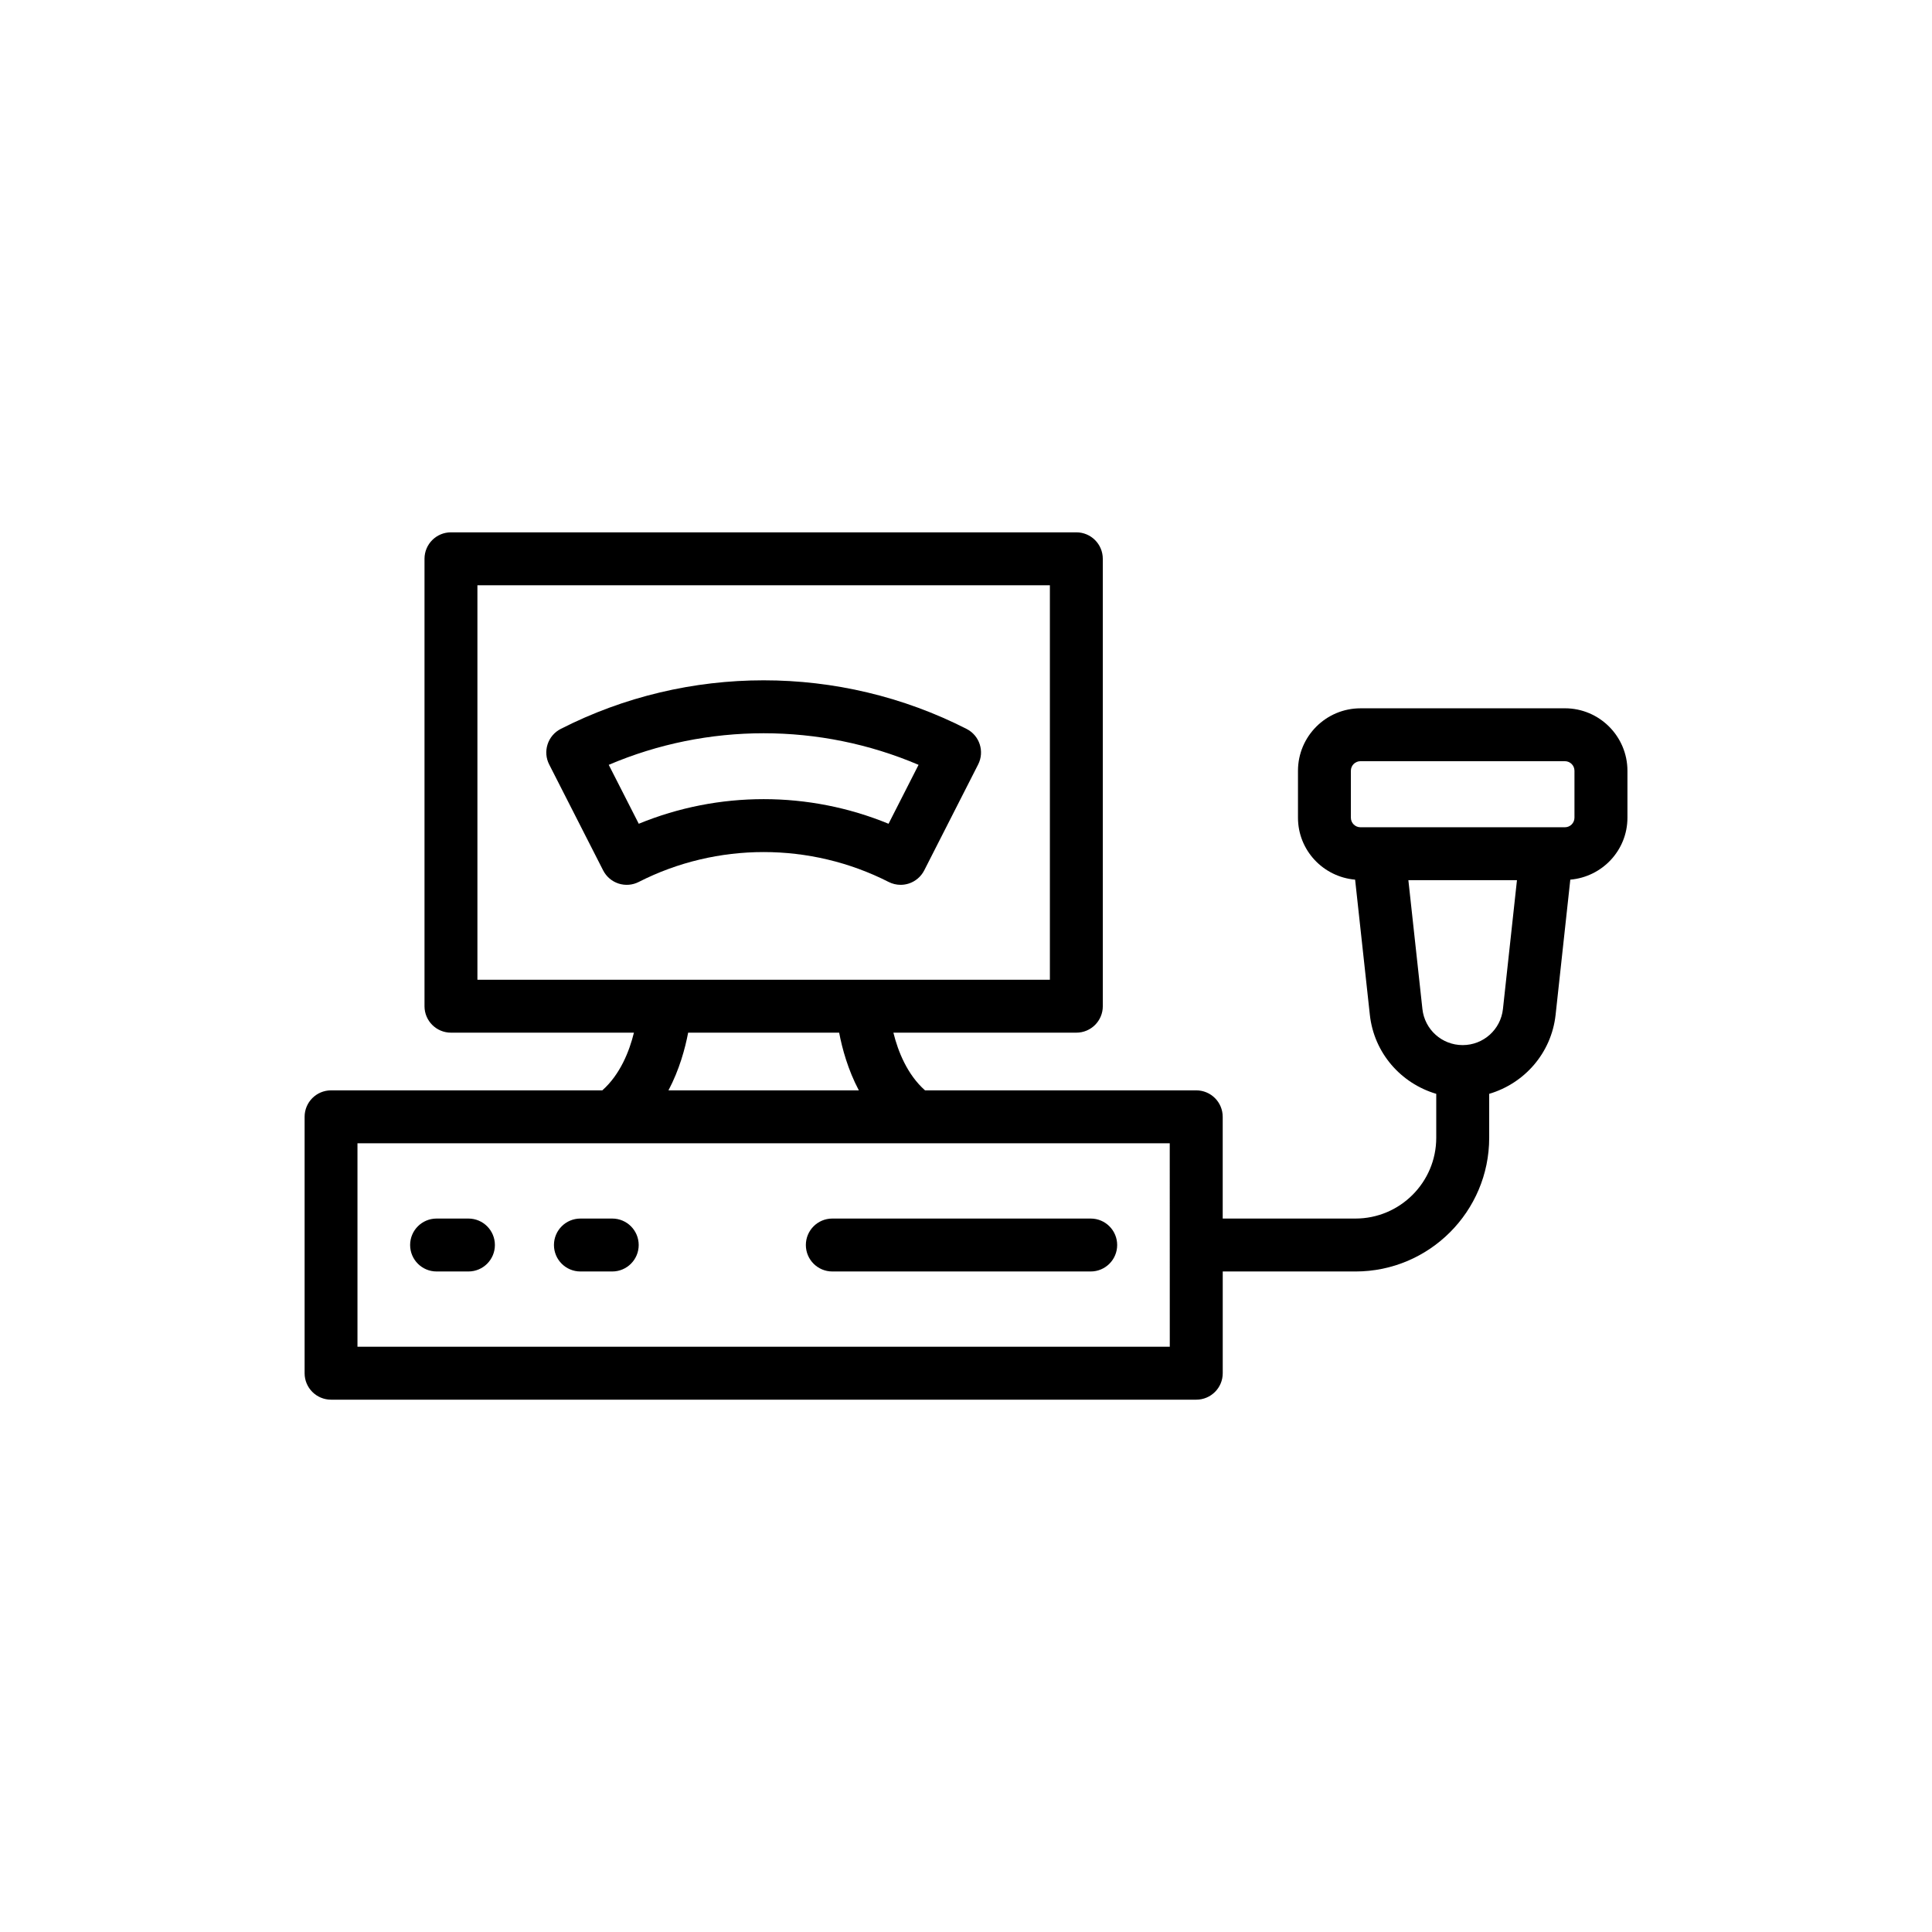 <?xml version="1.0" encoding="UTF-8"?>
<!-- Uploaded to: ICON Repo, www.svgrepo.com, Generator: ICON Repo Mixer Tools -->
<svg fill="#000000" width="800px" height="800px" version="1.1" viewBox="144 144 512 512" xmlns="http://www.w3.org/2000/svg">
 <g>
  <path d="m558.72 331.71h-54.18c-9.133 0-16.562 7.43-16.562 16.555v12.434c0 8.645 6.68 15.684 15.141 16.418l3.902 35.801c1.105 10.152 8.246 18.195 17.598 20.961v11.641c0 11.805-9.605 21.41-21.41 21.41h-35.18v-26.961c0-3.875-3.137-7.012-7.012-7.012h-71.875c-4.727-4.188-7.176-10.371-8.383-15.289h48.484c3.875 0 7.012-3.137 7.012-7.012l-0.004-118.57c0-3.875-3.137-7.012-7.012-7.012h-165.73c-3.875 0-7.012 3.137-7.012 7.012v118.57c0 3.875 3.137 7.012 7.012 7.012h48.488c-1.203 4.918-3.652 11.102-8.379 15.289h-71.883c-3.875 0-7.012 3.137-7.012 7.012v67.949c0 3.875 3.137 7.012 7.012 7.012h229.29c3.875 0 7.012-3.137 7.012-7.012v-26.961h35.18c19.539 0 35.434-15.891 35.434-35.434v-11.645c9.348-2.766 16.492-10.809 17.602-20.961l3.894-35.801c8.457-0.734 15.141-7.769 15.141-16.418v-12.434c-0.004-9.133-7.434-16.559-16.559-16.559zm-288.2-32.613h151.71v104.55h-151.71zm55.844 118.57h40.02c0.801 4.195 2.32 9.809 5.219 15.289h-50.453c2.898-5.481 4.418-11.094 5.215-15.289zm127.64 83.234h-215.27v-53.926h215.26zm88.293-89.508c-0.594 5.457-5.184 9.57-10.676 9.57s-10.07-4.113-10.668-9.57l-3.719-34.137h28.777zm18.953-50.699c0 1.402-1.137 2.539-2.535 2.539h-54.18c-1.402 0-2.539-1.137-2.539-2.539v-12.434c0-1.398 1.137-2.535 2.539-2.535h54.18c1.398 0 2.535 1.137 2.535 2.535z"/>
  <path d="m268.14 466.93h-8.441c-3.875 0-7.012 3.137-7.012 7.012s3.137 7.012 7.012 7.012h8.441c3.875 0 7.012-3.137 7.012-7.012s-3.137-7.012-7.012-7.012z"/>
  <path d="m306.25 466.93h-8.434c-3.875 0-7.012 3.137-7.012 7.012s3.137 7.012 7.012 7.012h8.434c3.875 0 7.012-3.137 7.012-7.012-0.004-3.875-3.137-7.012-7.012-7.012z"/>
  <path d="m433.05 466.93h-68.477c-3.875 0-7.012 3.137-7.012 7.012s3.137 7.012 7.012 7.012h68.477c3.875 0 7.012-3.137 7.012-7.012s-3.137-7.012-7.012-7.012z"/>
  <path d="m400.15 337.17c-33.672-17.172-73.879-17.172-107.55 0-1.656 0.844-2.91 2.312-3.484 4.082-0.574 1.766-0.426 3.691 0.426 5.348l14.297 28.066c0.848 1.656 2.316 2.91 4.082 3.484 1.785 0.57 3.695 0.426 5.356-0.426 20.738-10.562 45.488-10.551 66.215 0 0.992 0.508 2.09 0.766 3.184 0.766 0.73 0 1.457-0.117 2.172-0.344 1.766-0.574 3.231-1.828 4.082-3.484l14.289-28.066c1.754-3.449 0.387-7.672-3.066-9.426zm-20.676 25.137c-21.156-8.703-45.051-8.695-66.195 0l-7.957-15.617c26.156-11.16 55.953-11.16 82.105 0z"/>
 </g>
</svg>